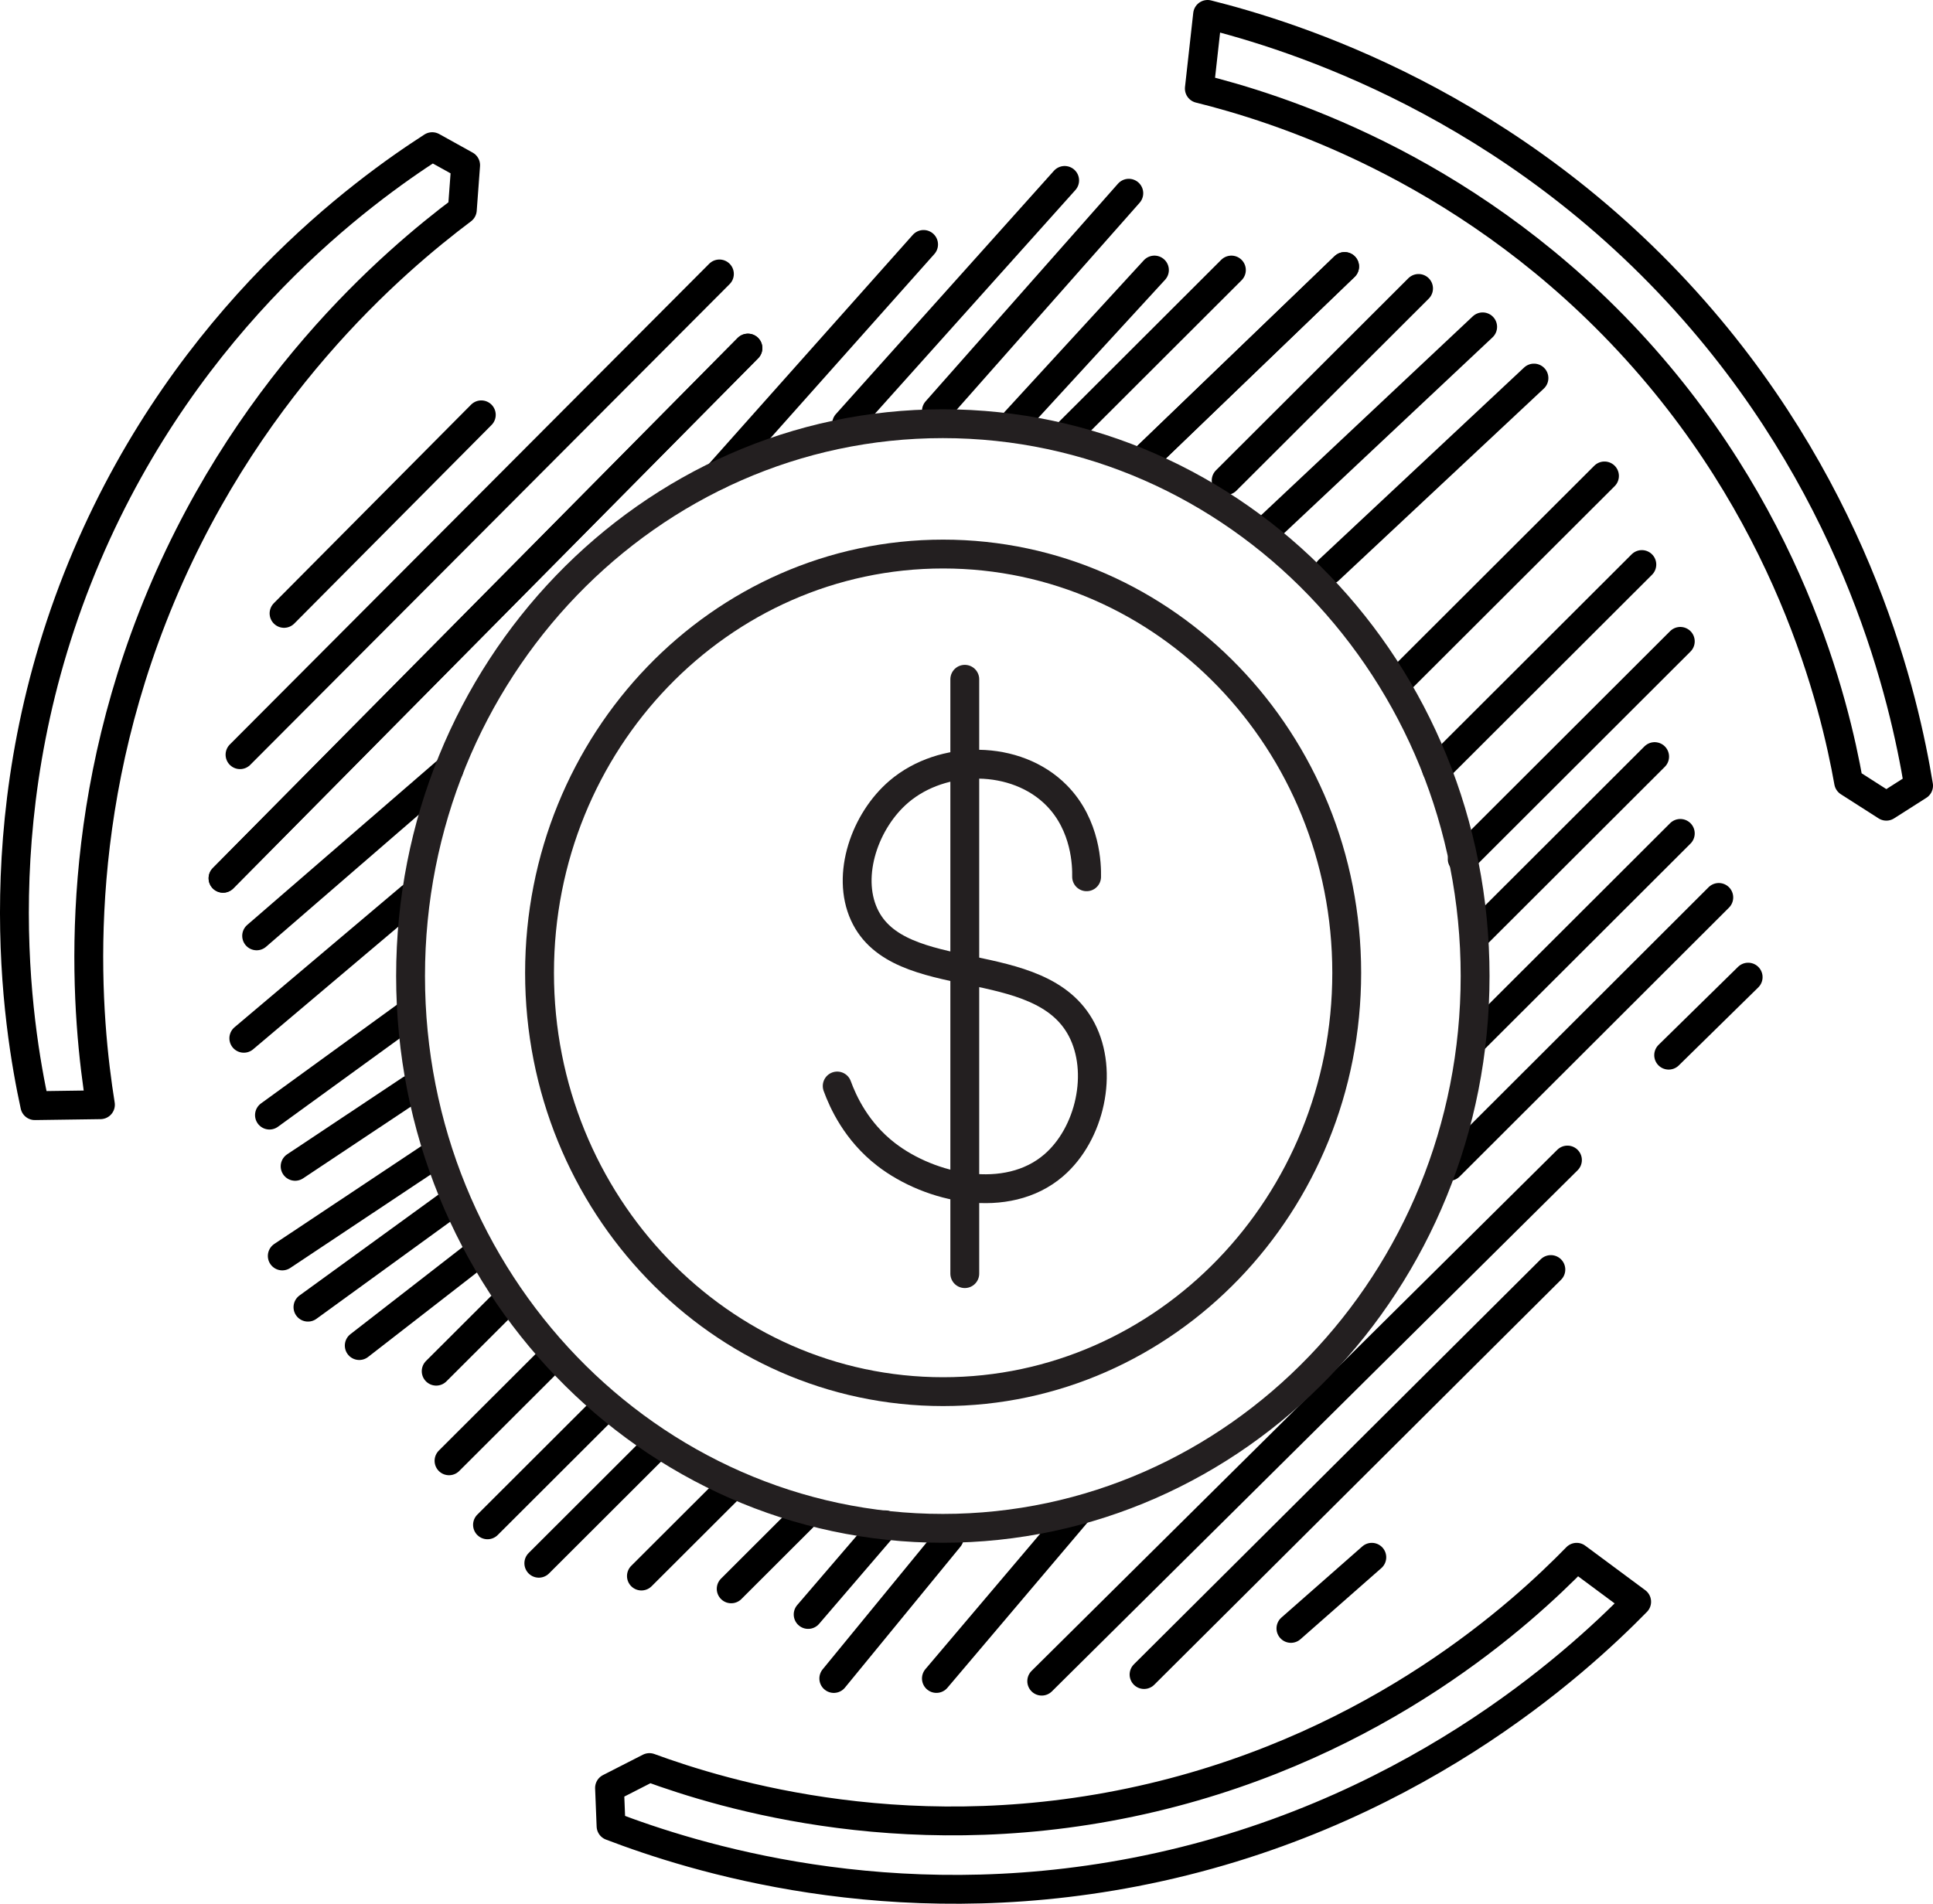 <svg width="134" height="132" viewBox="0 0 134 132" fill="none" xmlns="http://www.w3.org/2000/svg">
<path d="M2.415 76.662C3.931 76.641 5.446 76.62 6.962 76.598C6.037 70.819 4.743 57.74 10.567 42.816C16.724 27.042 27.379 18.056 32.05 14.547C32.126 13.516 32.203 12.485 32.279 11.454C31.507 11.026 30.734 10.597 29.962 10.169C25.26 13.199 13.1 21.912 6.019 38.531C-1.36 55.849 1.245 71.267 2.415 76.662Z" stroke="black" stroke-width="2" stroke-linecap="round" stroke-linejoin="round"/>
<path d="M83.713 1C83.522 2.714 83.331 4.428 83.141 6.141C88.403 7.45 101.179 11.373 112.376 23.108C124.048 35.34 127.204 48.933 128.15 54.227C129.022 54.784 129.894 55.342 130.765 55.9C131.51 55.425 132.255 54.95 133 54.476C132.022 48.537 128.902 34.596 117.468 21.565C104.771 7.096 89.451 2.442 83.713 1Z" stroke="black" stroke-width="2" stroke-linecap="round" stroke-linejoin="round"/>
<path d="M113.457 111.061C112.071 110.033 110.685 109.004 109.298 107.976C105.514 111.855 95.681 120.895 79.888 124.637C63.424 128.538 50.075 124.408 45.019 122.557C44.098 123.027 43.176 123.498 42.254 123.969C42.289 124.851 42.324 125.732 42.359 126.614C47.99 128.764 61.621 133.099 78.656 129.806C97.571 126.149 109.318 115.283 113.457 111.061Z" stroke="black" stroke-width="2" stroke-linecap="round" stroke-linejoin="round"/>
<path d="M33.365 28.763L19.691 42.53" stroke="black" stroke-width="2" stroke-linecap="round" stroke-linejoin="round"/>
<path d="M49.871 18.994L16.639 52.327" stroke="black" stroke-width="2" stroke-linecap="round" stroke-linejoin="round"/>
<path d="M51.847 24.136L15.461 60.896" stroke="black" stroke-width="2" stroke-linecap="round" stroke-linejoin="round"/>
<path d="M31.128 53.348L17.791 64.889" stroke="black" stroke-width="2" stroke-linecap="round" stroke-linejoin="round"/>
<path d="M28.461 62.225L16.902 71.991" stroke="black" stroke-width="2" stroke-linecap="round" stroke-linejoin="round"/>
<path d="M78.251 13.398L64.914 28.49" stroke="black" stroke-width="2" stroke-linecap="round" stroke-linejoin="round"/>
<path d="M30.238 79.981L19.568 87.083" stroke="black" stroke-width="2" stroke-linecap="round" stroke-linejoin="round"/>
<path d="M85.363 18.724L73.805 30.266" stroke="black" stroke-width="2" stroke-linecap="round" stroke-linejoin="round"/>
<path d="M93.211 18.48L79.137 32.019" stroke="black" stroke-width="2" stroke-linecap="round" stroke-linejoin="round"/>
<path d="M32.906 87.083L24.904 93.297" stroke="black" stroke-width="2" stroke-linecap="round" stroke-linejoin="round"/>
<path d="M102.781 22.663L87.666 36.868" stroke="black" stroke-width="2" stroke-linecap="round" stroke-linejoin="round"/>
<path d="M95.097 107.976L89.49 112.908" stroke="black" stroke-width="2" stroke-linecap="round" stroke-linejoin="round"/>
<path d="M107.509 88.026L79.309 116.107" stroke="black" stroke-width="2" stroke-linecap="round" stroke-linejoin="round"/>
<path d="M108.659 80.433L72.215 116.565" stroke="black" stroke-width="2" stroke-linecap="round" stroke-linejoin="round"/>
<path d="M74.694 104.838L64.914 116.379" stroke="black" stroke-width="2" stroke-linecap="round" stroke-linejoin="round"/>
<path d="M57.801 116.38L65.803 106.614" stroke="black" stroke-width="2" stroke-linecap="round" stroke-linejoin="round"/>
<path d="M114.703 52.46L102.256 64.889" stroke="black" stroke-width="2" stroke-linecap="round" stroke-linejoin="round"/>
<path d="M116.482 44.47L101.367 59.562" stroke="black" stroke-width="2" stroke-linecap="round" stroke-linejoin="round"/>
<path d="M113.816 39.143L99.59 53.348" stroke="black" stroke-width="2" stroke-linecap="round" stroke-linejoin="round"/>
<path d="M111.226 33L97 47.204" stroke="black" stroke-width="2" stroke-linecap="round" stroke-linejoin="round"/>
<path d="M41.797 97.736L33.795 105.726" stroke="black" stroke-width="2" stroke-linecap="round" stroke-linejoin="round"/>
<path d="M106.337 26.214L92.111 39.531" stroke="black" stroke-width="2" stroke-linecap="round" stroke-linejoin="round"/>
<path d="M51.847 24.136L15.461 60.896" stroke="black" stroke-width="2" stroke-linecap="round" stroke-linejoin="round"/>
<path d="M64.025 16.949L49.799 32.929" stroke="black" stroke-width="2" stroke-linecap="round" stroke-linejoin="round"/>
<path d="M73.804 12.51L58.69 29.378" stroke="black" stroke-width="2" stroke-linecap="round" stroke-linejoin="round"/>
<path d="M28.46 70.215L18.68 77.317" stroke="black" stroke-width="2" stroke-linecap="round" stroke-linejoin="round"/>
<path d="M28.461 75.542L20.459 80.869" stroke="black" stroke-width="2" stroke-linecap="round" stroke-linejoin="round"/>
<path d="M80.028 18.724L70.248 29.378" stroke="black" stroke-width="2" stroke-linecap="round" stroke-linejoin="round"/>
<path d="M31.128 83.532L21.348 90.634" stroke="black" stroke-width="2" stroke-linecap="round" stroke-linejoin="round"/>
<path d="M93.211 18.48L79.137 32.019" stroke="black" stroke-width="2" stroke-linecap="round" stroke-linejoin="round"/>
<path d="M98.337 20L85 33.317" stroke="black" stroke-width="2" stroke-linecap="round" stroke-linejoin="round"/>
<path d="M34.684 90.634L30.238 95.073" stroke="black" stroke-width="2" stroke-linecap="round" stroke-linejoin="round"/>
<path d="M119.15 62.225L100.479 80.869" stroke="black" stroke-width="2" stroke-linecap="round" stroke-linejoin="round"/>
<path d="M102.256 71.991L116.482 57.786" stroke="black" stroke-width="2" stroke-linecap="round" stroke-linejoin="round"/>
<path d="M61.358 105.726L56.023 111.941" stroke="black" stroke-width="2" stroke-linecap="round" stroke-linejoin="round"/>
<path d="M56.022 104.838L50.688 110.165" stroke="black" stroke-width="2" stroke-linecap="round" stroke-linejoin="round"/>
<path d="M50.689 103.063L44.465 109.277" stroke="black" stroke-width="2" stroke-linecap="round" stroke-linejoin="round"/>
<path d="M45.354 100.4L37.352 108.39" stroke="black" stroke-width="2" stroke-linecap="round" stroke-linejoin="round"/>
<path d="M38.24 94.185L31.127 101.287" stroke="black" stroke-width="2" stroke-linecap="round" stroke-linejoin="round"/>
<path d="M121.186 67.751L115.676 73.161" stroke="black" stroke-width="2" stroke-linecap="round" stroke-linejoin="round"/>
<path d="M65.38 96.492C80.832 96.492 93.358 83.491 93.358 67.454C93.358 51.417 80.832 38.416 65.38 38.416C49.928 38.416 37.402 51.417 37.402 67.454C37.402 83.491 49.928 96.492 65.38 96.492Z" stroke="#231F20" stroke-width="2" stroke-miterlimit="10"/>
<path d="M65.359 105.97C85.738 105.97 102.258 88.824 102.258 67.674C102.258 46.524 85.738 29.378 65.359 29.378C44.981 29.378 28.461 46.524 28.461 67.674C28.461 88.824 44.981 105.97 65.359 105.97Z" stroke="#231F20" stroke-width="2" stroke-miterlimit="10"/>
<path d="M75.326 60.793C75.34 60.032 75.299 57.235 73.252 55.156C70.438 52.298 65.333 52.322 62.325 54.881C59.967 56.886 58.649 60.66 59.904 63.406C62.298 68.641 72.092 65.866 74.981 71.381C76.524 74.327 75.567 78.629 73.044 80.8C69.793 83.598 64.475 82.4 61.426 80.043C59.367 78.452 58.439 76.405 58.037 75.3" stroke="#231F20" stroke-width="2" stroke-linecap="round" stroke-linejoin="round"/>
<path d="M66.881 47.099V88.309" stroke="#231F20" stroke-width="2" stroke-linecap="round" stroke-linejoin="round"/>
</svg>
